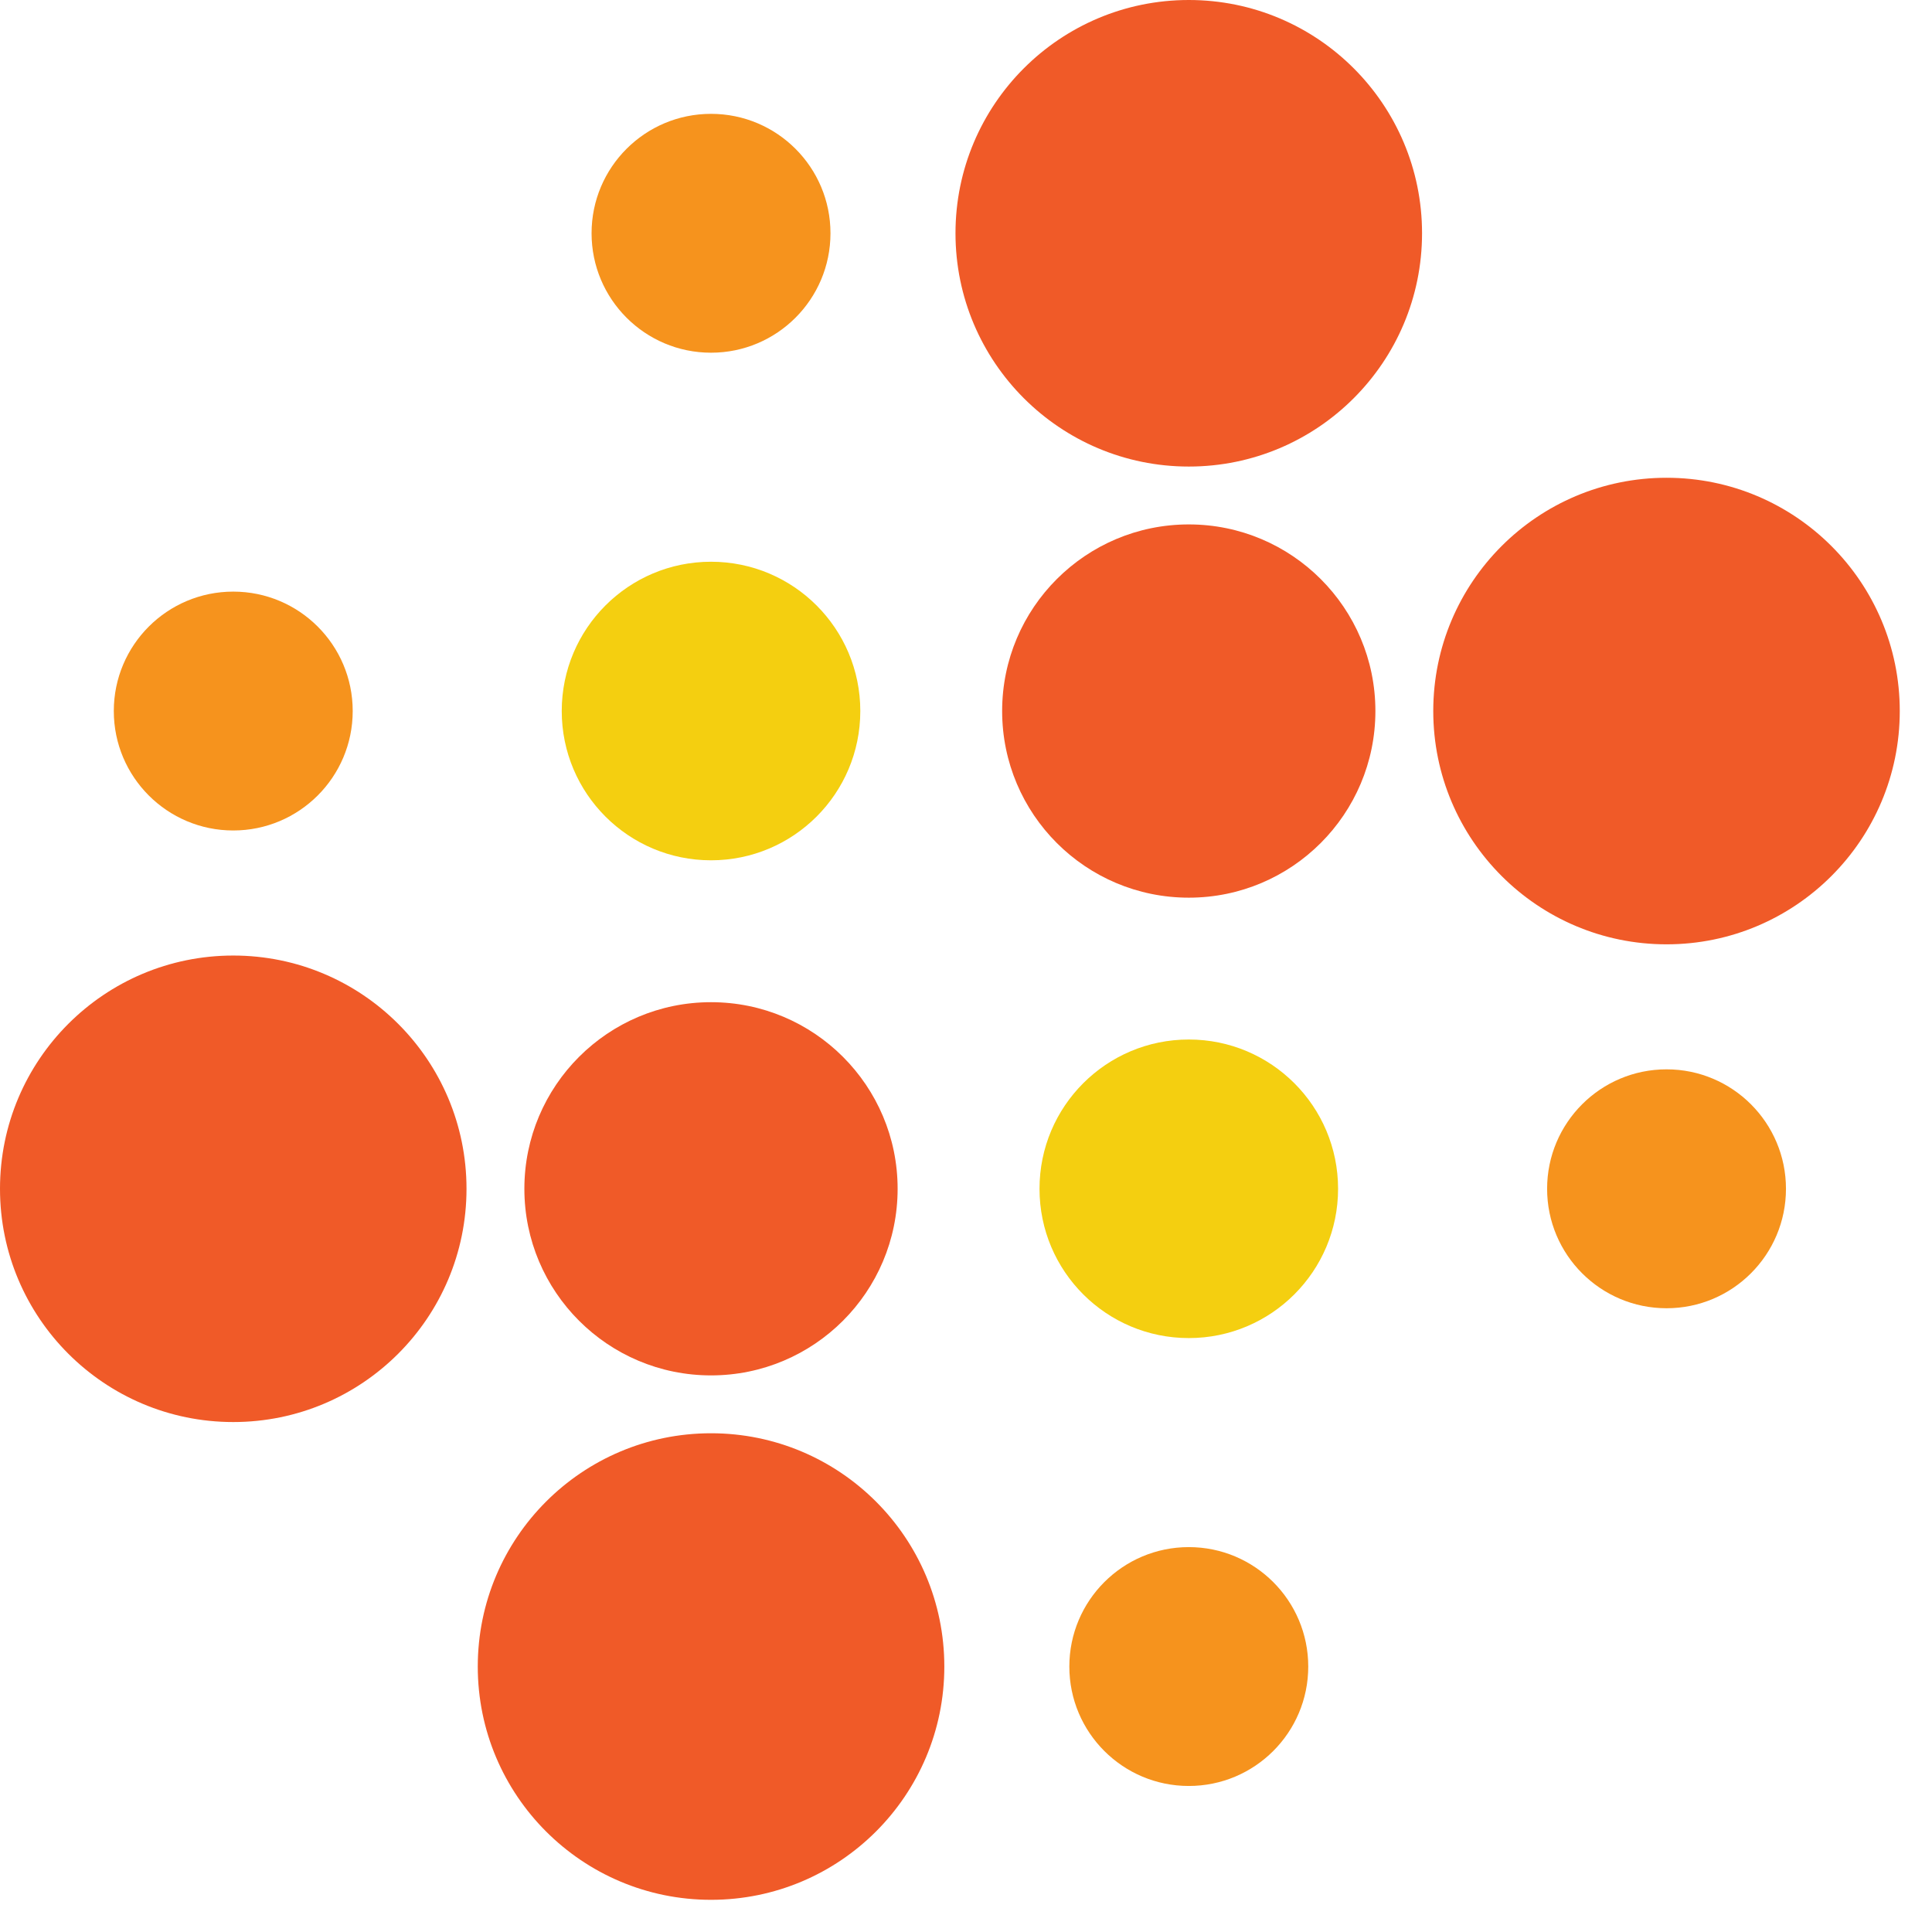 <?xml version="1.0" encoding="UTF-8"?>
<svg width="41px" height="41px" viewBox="0 0 41 41" version="1.1" xmlns="http://www.w3.org/2000/svg" xmlns:xlink="http://www.w3.org/1999/xlink">
    <title>Mark</title>
    <g id="Page-1" stroke="none" stroke-width="1" fill="none" fill-rule="evenodd">
        <g id="nav-logo" transform="translate(0, 0)" fill-rule="nonzero">
            <g id="Mark">
                <path d="M17.624,4.95 C17.624,6.35 16.489,7.485 15.089,7.485 C13.689,7.485 12.554,6.35 12.554,4.95 C12.554,3.55 13.689,2.416 15.089,2.416 C16.489,2.416 17.624,3.55 17.624,4.95" id="Fill-32" fill="#F6931D"></path>
                <path d="M7.485,15.089 C7.485,16.489 6.35,17.624 4.95,17.624 C3.55,17.624 2.415,16.489 2.415,15.089 C2.415,13.689 3.55,12.555 4.95,12.555 C6.35,12.555 7.485,13.689 7.485,15.089" id="Fill-33" fill="#F6931D"></path>
                <path d="M28.396,25.228 C28.396,26.978 26.978,28.396 25.228,28.396 C23.478,28.396 22.06,26.978 22.06,25.228 C22.06,23.478 23.478,22.06 25.228,22.06 C26.978,22.06 28.396,23.478 28.396,25.228" id="Fill-34" fill="#F4CF10"></path>
                <path d="M18.257,15.089 C18.257,16.839 16.839,18.257 15.089,18.257 C13.339,18.257 11.921,16.839 11.921,15.089 C11.921,13.339 13.339,11.921 15.089,11.921 C16.839,11.921 18.257,13.339 18.257,15.089" id="Fill-35" fill="#F4CF10"></path>
                <path d="M29.188,15.089 C29.188,17.277 27.415,19.05 25.228,19.05 C23.04,19.05 21.267,17.277 21.267,15.089 C21.267,12.902 23.04,11.129 25.228,11.129 C27.415,11.129 29.188,12.902 29.188,15.089" id="Fill-36" fill="#F05A28"></path>
                <path d="M30.178,4.95 C30.178,7.684 27.962,9.901 25.228,9.901 C22.494,9.901 20.277,7.684 20.277,4.95 C20.277,2.216 22.494,-1.52020044e-23 25.228,-1.52020044e-23 C27.962,-1.52020044e-23 30.178,2.216 30.178,4.95" id="Fill-37" fill="#F05A28"></path>
                <path d="M40.316,15.089 C40.316,17.823 38.1,20.04 35.367,20.04 C32.633,20.04 30.416,17.823 30.416,15.089 C30.416,12.355 32.633,10.139 35.367,10.139 C38.1,10.139 40.316,12.355 40.316,15.089" id="Fill-38" fill="#F05A28"></path>
                <path d="M20.04,35.367 C20.04,38.101 17.823,40.317 15.089,40.317 C12.355,40.317 10.139,38.101 10.139,35.367 C10.139,32.632 12.355,30.416 15.089,30.416 C17.823,30.416 20.04,32.632 20.04,35.367" id="Fill-39" fill="#F05A28"></path>
                <path d="M9.9,25.228 C9.9,27.962 7.684,30.178 4.95,30.178 C2.216,30.178 2.71969958e-23,27.962 2.71969958e-23,25.228 C2.71969958e-23,22.494 2.216,20.278 4.95,20.278 C7.684,20.278 9.9,22.494 9.9,25.228" id="Fill-40" fill="#F05A28"></path>
                <path d="M19.049,25.228 C19.049,27.415 17.276,29.188 15.089,29.188 C12.902,29.188 11.128,27.415 11.128,25.228 C11.128,23.041 12.902,21.268 15.089,21.268 C17.276,21.268 19.049,23.041 19.049,25.228" id="Fill-41" fill="#F05A28"></path>
                <path d="M37.901,25.228 C37.901,26.628 36.766,27.763 35.367,27.763 C33.967,27.763 32.832,26.628 32.832,25.228 C32.832,23.828 33.967,22.693 35.367,22.693 C36.766,22.693 37.901,23.828 37.901,25.228" id="Fill-42" fill="#F6931D"></path>
                <path d="M27.763,35.367 C27.763,36.767 26.628,37.901 25.228,37.901 C23.828,37.901 22.693,36.767 22.693,35.367 C22.693,33.967 23.828,32.832 25.228,32.832 C26.628,32.832 27.763,33.967 27.763,35.367" id="Fill-43" fill="#F6931D"></path>
            </g>
        </g>
    </g>
</svg>